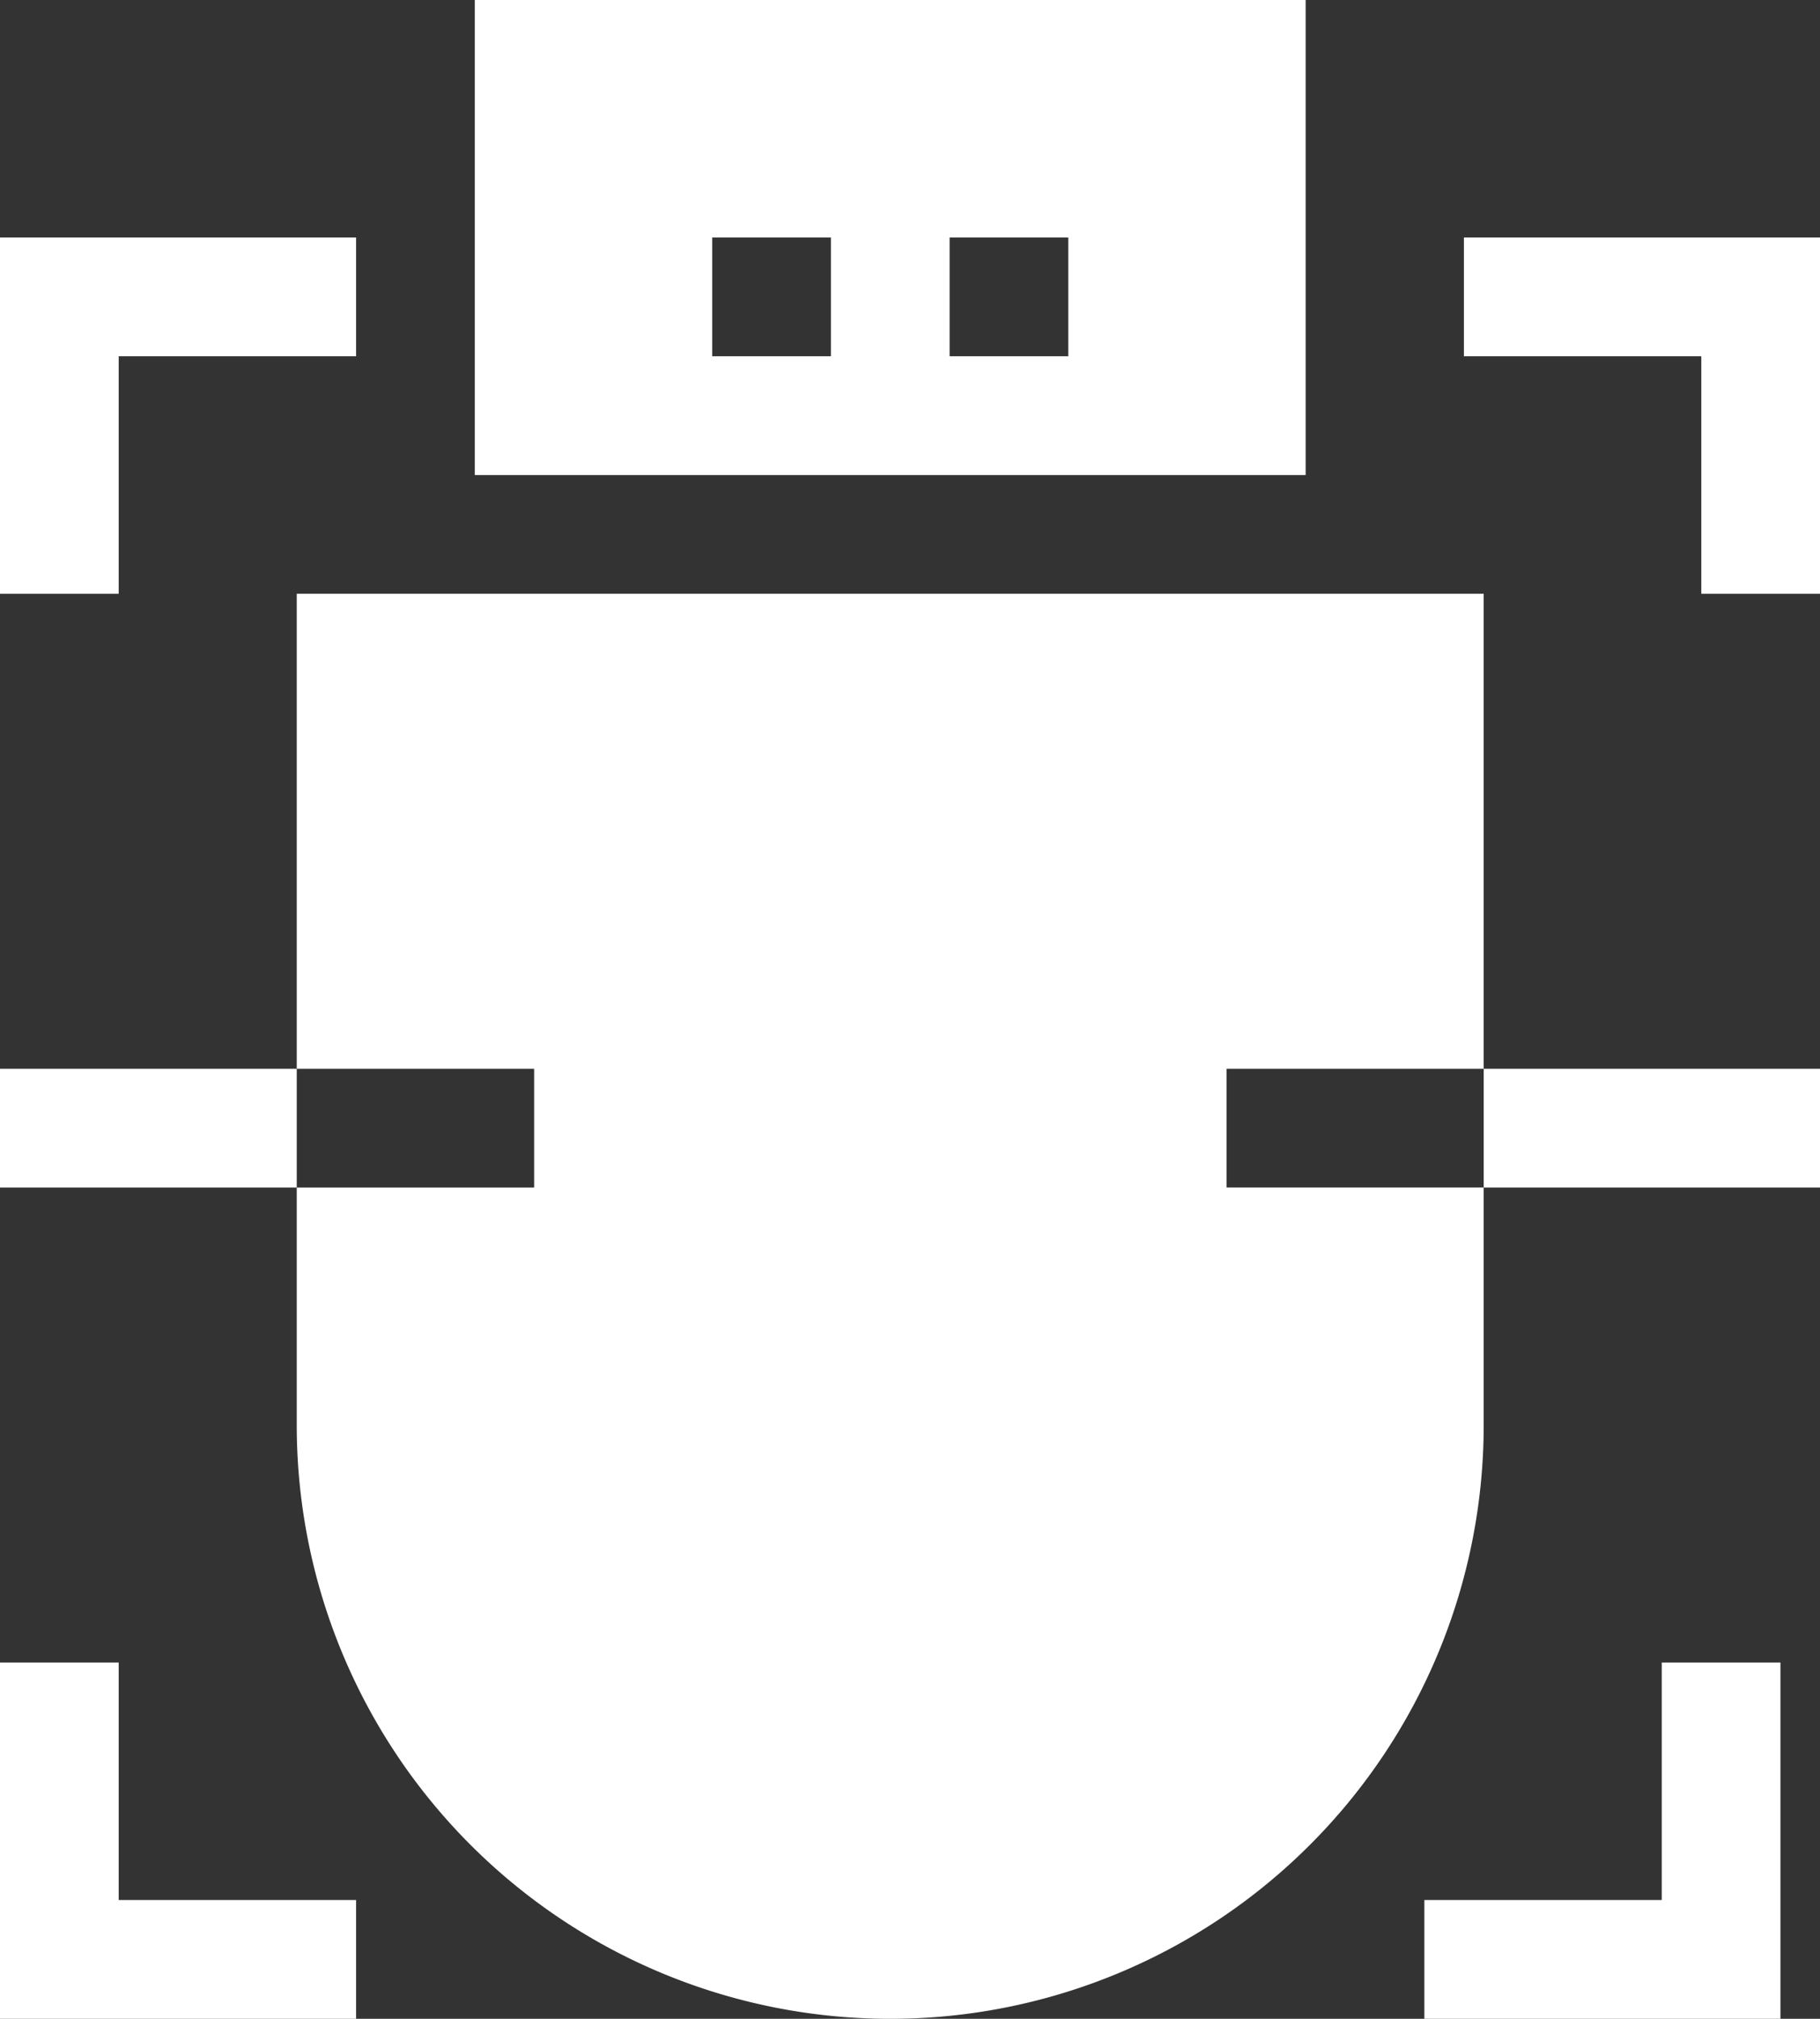 <svg xmlns="http://www.w3.org/2000/svg" width="90.078" height="99.869" viewBox="0 0 90.078 99.869"><rect x="0" y="0" width="90.078" height="99.869" fill="#333333" stroke="none"/><g id="Group_15191" data-name="Group 15191" transform="translate(-213.961 -3399)"><g id="usb_3092898" transform="translate(188.961 3399)"><path id="Path_18650" data-name="Path 18650" d="M30.875,77.624H25V60H42.624v5.875H30.875Z" transform="translate(0 -48.251)" fill="#fff"></path><path id="Path_18651" data-name="Path 18651" d="M412.624,77.624h-5.875V65.875H395V60h17.624Z" transform="translate(-297.546 -48.251)" fill="#fff"></path><path id="Path_18652" data-name="Path 18652" d="M402.624,437.624H385v-5.875h11.749V420h5.875Z" transform="translate(-289.504 -337.755)" fill="#fff"></path><path id="Path_18653" data-name="Path 18653" d="M42.624,437.624H25V420h5.875v11.749H42.624Z" transform="translate(0 -337.755)" fill="#fff"></path><g id="Group_15190" data-name="Group 15190" transform="translate(25)"><path id="Path_18654" data-name="Path 18654" d="M25,270H39.687v5.875H25Z" transform="translate(-25 -217.128)" fill="#fff"></path><path id="Path_18655" data-name="Path 18655" d="M186.122,23.5V0H145V23.5ZM168.5,11.749h5.875v5.875H168.5Zm-11.749,0h5.875v5.875h-5.875Z" transform="translate(-121.501)" fill="#fff"></path><path id="Path_18656" data-name="Path 18656" d="M146.018,173.5h12.728V150H100v23.5h11.749v5.875H100v11.749a29.373,29.373,0,0,0,58.746,0V179.373H146.018ZM132.31,202.872h-5.875V197h5.875Zm7.833-29.373a10.822,10.822,0,0,1-4.308,8.616l-3.525,2.644v6.364h-5.875v-9.3l5.875-4.406a4.919,4.919,0,0,0,1.958-3.916v-.979a4.9,4.9,0,1,0-9.791,0H118.6a10.77,10.77,0,1,1,21.54,0Z" transform="translate(-85.313 -120.627)" fill="#fff"></path><path id="Path_18657" data-name="Path 18657" d="M400,270h16.645v5.875H400Z" transform="translate(-326.567 -217.128)" fill="#fff"></path></g></g><rect id="Rectangle_2297" data-name="Rectangle 2297" width="25" height="48" transform="translate(247 3437)" fill="#fff"></rect></g></svg>